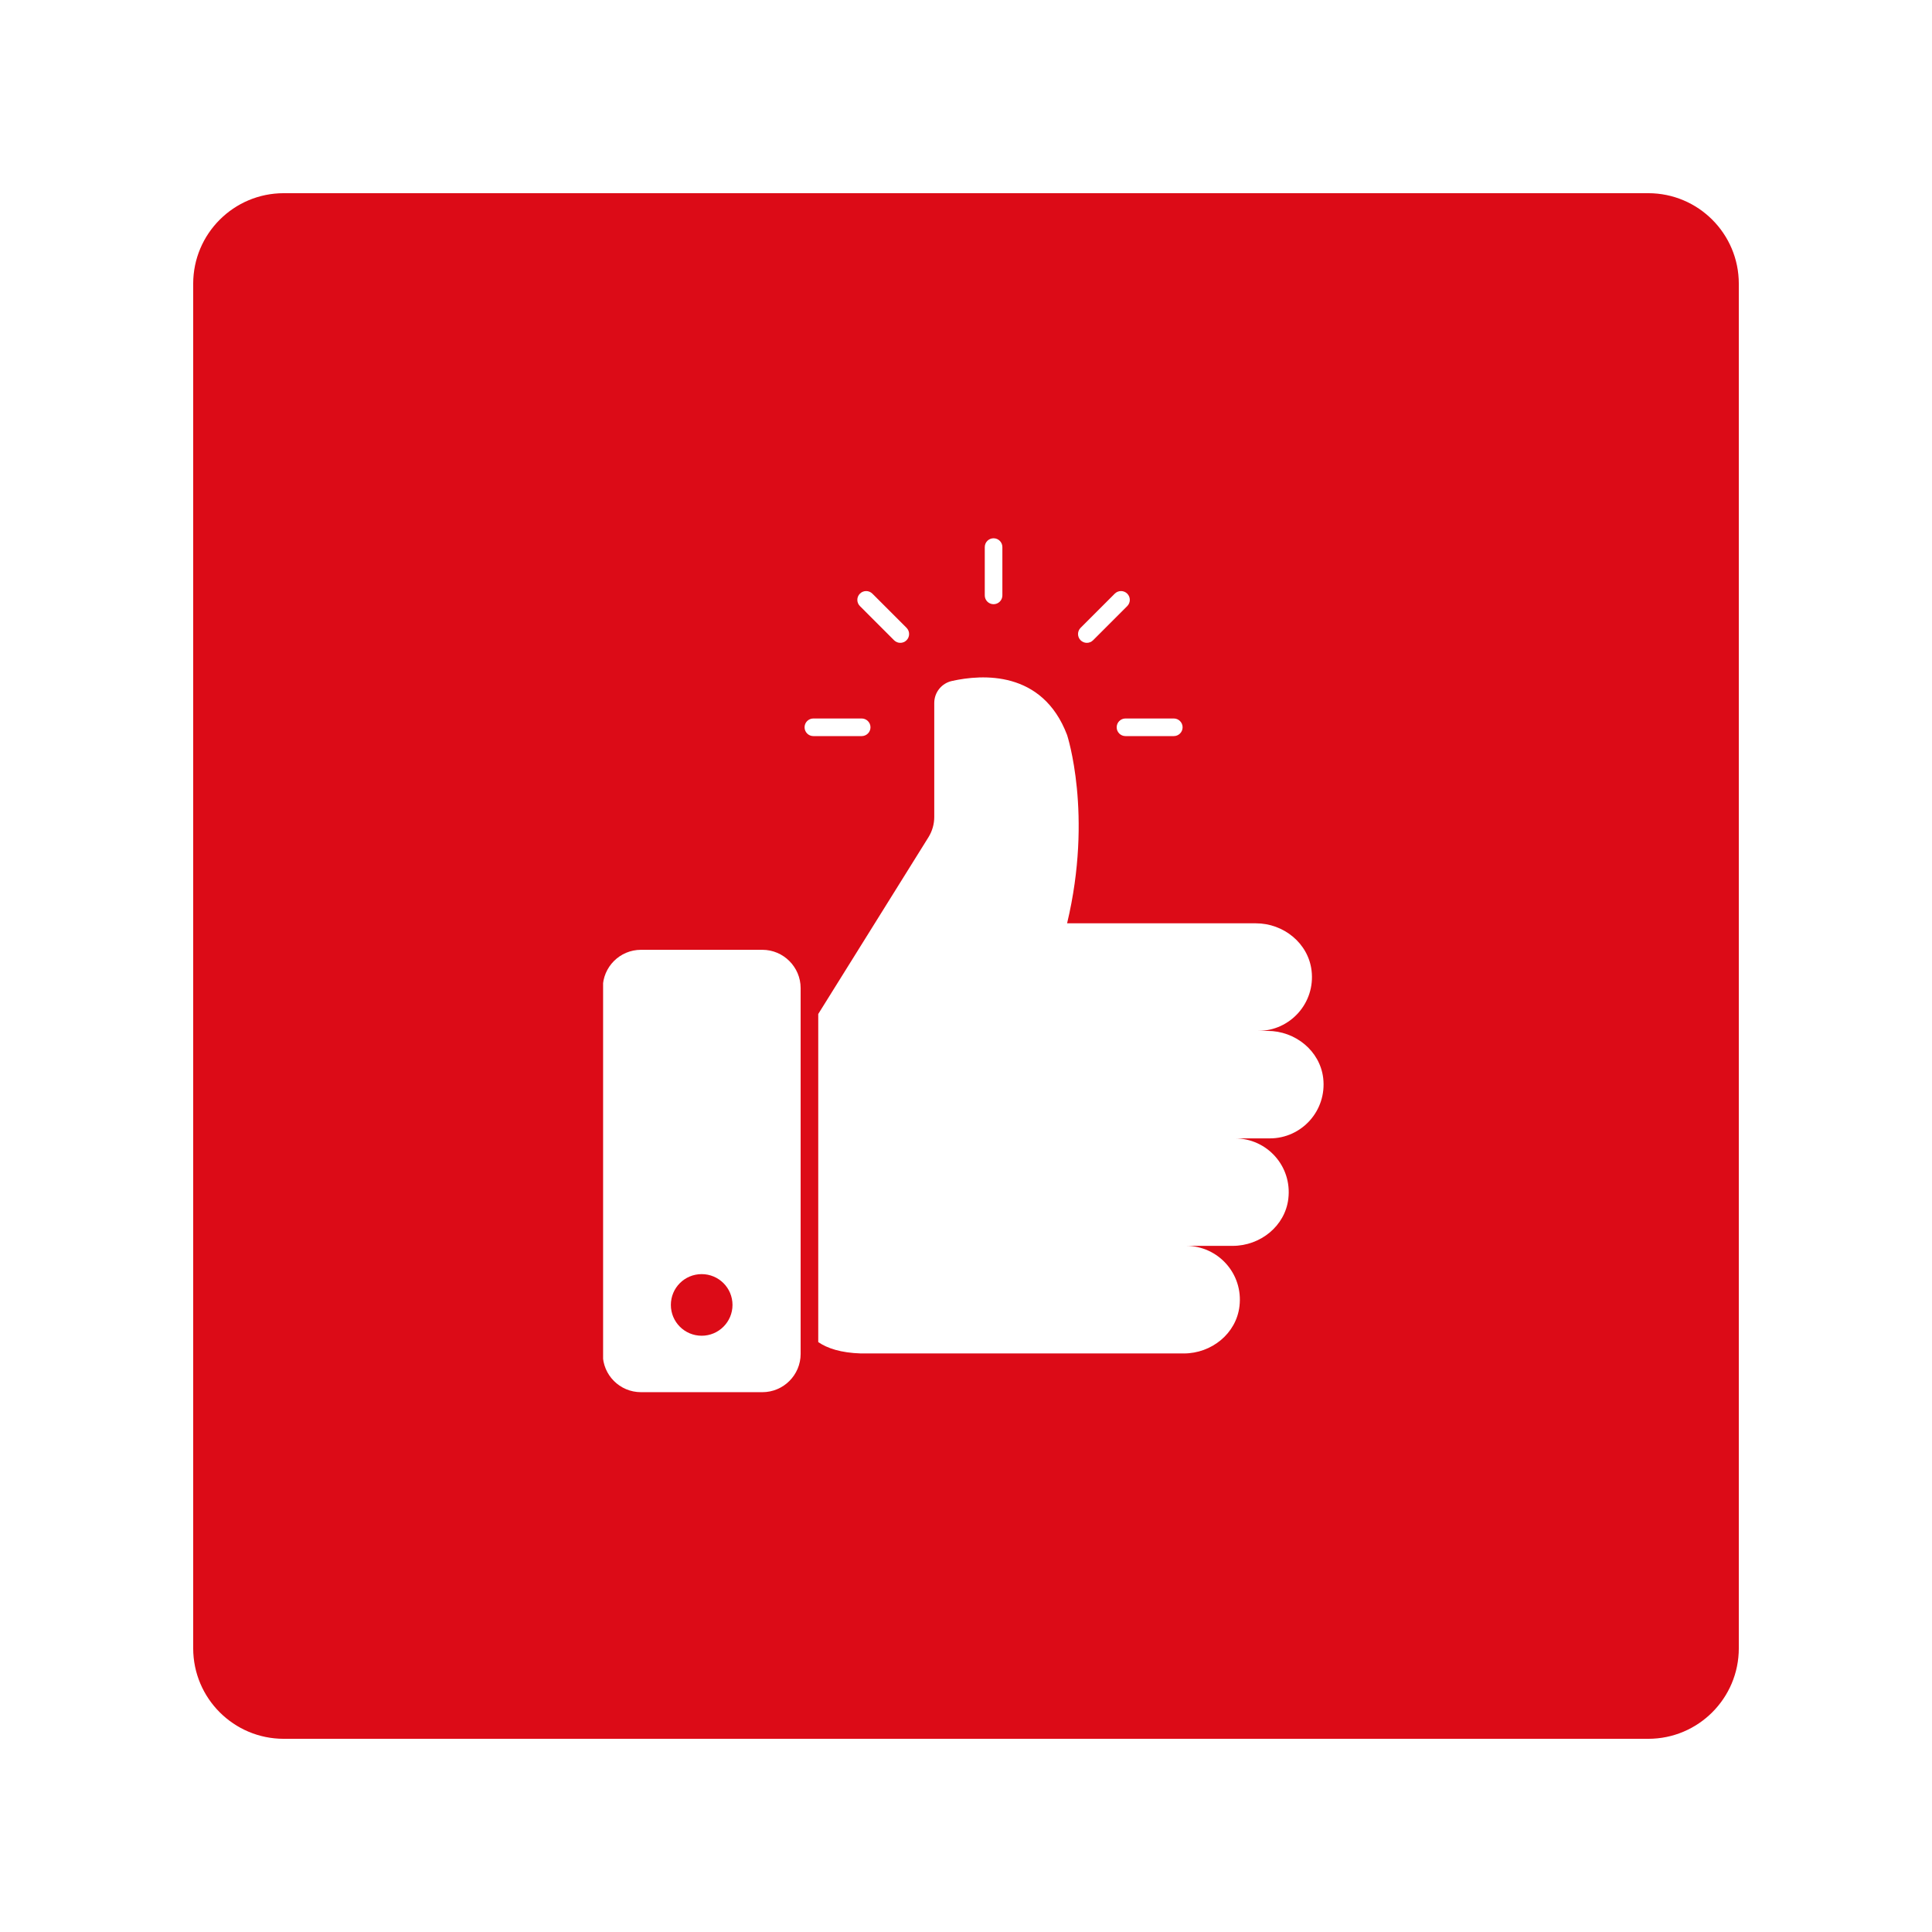 <svg xmlns="http://www.w3.org/2000/svg" xmlns:xlink="http://www.w3.org/1999/xlink" width="512" viewBox="0 0 384 384" height="512" preserveAspectRatio="xMidYMid meet"><defs><clipPath id="6b93e55b14"><path d="M 38.398 38.398 L 345.602 38.398 L 345.602 345.602 L 38.398 345.602 Z M 38.398 38.398 "></path></clipPath><clipPath id="23dc4bcd26"><path d="M 56.398 38.398 L 327.602 38.398 C 337.543 38.398 345.602 46.457 345.602 56.398 L 345.602 327.602 C 345.602 337.543 337.543 345.602 327.602 345.602 L 56.398 345.602 C 46.457 345.602 38.398 337.543 38.398 327.602 L 38.398 56.398 C 38.398 46.457 46.457 38.398 56.398 38.398 Z M 56.398 38.398 "></path></clipPath><clipPath id="9ba6a16ad3"><path d="M 162 134 L 263.871 134 L 263.871 270 L 162 270 Z M 162 134 "></path></clipPath><clipPath id="7124af4bc9"><path d="M 119.871 188 L 160 188 L 160 277 L 119.871 277 Z M 119.871 188 "></path></clipPath><clipPath id="e87d8537c8"><path d="M 195 106.641 L 200 106.641 L 200 121 L 195 121 Z M 195 106.641 "></path></clipPath></defs><g id="5a3e65e1ae"><rect x="0" width="384" y="0" height="384" style="fill:#ffffff;fill-opacity:1;stroke:none;"></rect><rect x="0" width="384" y="0" height="384" style="fill:#ffffff;fill-opacity:1;stroke:none;"></rect><g clip-rule="nonzero" clip-path="url(#6b93e55b14)"><g clip-rule="nonzero" clip-path="url(#23dc4bcd26)"><path style=" stroke:none;fill-rule:nonzero;fill:#dc0b17;fill-opacity:1;" d="M 38.398 38.398 L 345.602 38.398 L 345.602 345.602 L 38.398 345.602 Z M 38.398 38.398 "></path></g></g><g clip-rule="nonzero" clip-path="url(#9ba6a16ad3)"><path style=" stroke:none;fill-rule:nonzero;fill:#ffffff;fill-opacity:1;" d="M 252.391 226.262 L 245.461 226.262 C 251.797 226.262 256.836 231.754 256.066 238.246 C 255.434 243.688 250.5 247.625 245.008 247.625 L 235.75 247.625 C 242.086 247.625 247.125 253.137 246.355 259.609 C 245.727 265.07 240.789 269.008 235.297 269.008 L 171.102 269.008 C 167.129 268.883 164.434 267.992 162.633 266.75 L 162.633 201.539 L 184.539 166.406 C 185.289 165.195 185.691 163.797 185.691 162.379 L 185.691 139.723 C 185.691 137.621 187.145 135.801 189.211 135.348 C 195.195 134.016 207.195 133.195 212.094 146.09 C 212.094 146.09 217.273 161.82 212.094 183.516 L 249.625 183.516 C 255.121 183.516 260.039 187.473 260.684 192.914 C 261.453 199.387 256.398 204.898 250.082 204.898 L 251.938 204.898 C 257.43 204.898 262.348 208.836 262.996 214.277 C 263.746 220.766 258.707 226.262 252.391 226.262 Z M 252.391 226.262 "></path></g><g clip-rule="nonzero" clip-path="url(#7124af4bc9)"><path style=" stroke:none;fill-rule:nonzero;fill:#ffffff;fill-opacity:1;" d="M 151.52 188.781 L 127.41 188.781 C 123.195 188.781 119.801 192.195 119.801 196.395 L 119.801 269.094 C 119.801 273.312 123.195 276.707 127.41 276.707 L 151.52 276.707 C 155.703 276.707 159.133 273.312 159.133 269.094 L 159.133 196.395 C 159.133 192.195 155.703 188.781 151.52 188.781 Z M 139.465 265.488 C 136.07 265.488 133.34 262.742 133.34 259.367 C 133.34 255.973 136.07 253.242 139.465 253.242 C 142.844 253.242 145.59 255.973 145.59 259.367 C 145.59 262.742 142.844 265.488 139.465 265.488 Z M 139.465 265.488 "></path></g><g clip-rule="nonzero" clip-path="url(#e87d8537c8)"><path style=" stroke:none;fill-rule:nonzero;fill:#ffffff;fill-opacity:1;" d="M 197.48 120.09 C 196.512 120.09 195.73 119.309 195.73 118.34 L 195.73 108.738 C 195.73 107.77 196.512 106.988 197.48 106.988 C 198.449 106.988 199.23 107.77 199.23 108.738 L 199.23 118.34 C 199.23 119.309 198.449 120.09 197.48 120.09 Z M 197.48 120.09 "></path></g><path style=" stroke:none;fill-rule:nonzero;fill:#ffffff;fill-opacity:1;" d="M 178.941 127.77 C 178.496 127.77 178.047 127.598 177.707 127.258 L 170.918 120.465 C 170.23 119.781 170.23 118.676 170.918 117.992 C 171.602 117.309 172.707 117.309 173.391 117.992 L 180.18 124.781 C 180.863 125.465 180.863 126.574 180.18 127.258 C 179.84 127.598 179.391 127.77 178.941 127.77 Z M 178.941 127.77 "></path><path style=" stroke:none;fill-rule:nonzero;fill:#ffffff;fill-opacity:1;" d="M 171.266 146.305 L 161.664 146.305 C 160.695 146.305 159.914 145.523 159.914 144.555 C 159.914 143.59 160.695 142.805 161.664 142.805 L 171.266 142.805 C 172.23 142.805 173.016 143.59 173.016 144.555 C 173.016 145.523 172.23 146.305 171.266 146.305 Z M 171.266 146.305 "></path><path style=" stroke:none;fill-rule:nonzero;fill:#ffffff;fill-opacity:1;" d="M 233.301 146.305 L 223.699 146.305 C 222.73 146.305 221.949 145.523 221.949 144.555 C 221.949 143.59 222.73 142.805 223.699 142.805 L 233.301 142.805 C 234.27 142.805 235.051 143.59 235.051 144.555 C 235.051 145.523 234.266 146.305 233.301 146.305 Z M 233.301 146.305 "></path><path style=" stroke:none;fill-rule:nonzero;fill:#ffffff;fill-opacity:1;" d="M 216.02 127.77 C 215.57 127.77 215.121 127.598 214.781 127.258 C 214.098 126.574 214.098 125.465 214.781 124.781 L 221.57 117.992 C 222.258 117.309 223.363 117.309 224.047 117.992 C 224.73 118.676 224.73 119.781 224.047 120.465 L 217.254 127.258 C 216.914 127.598 216.465 127.77 216.02 127.77 Z M 216.02 127.77 "></path></g></svg>